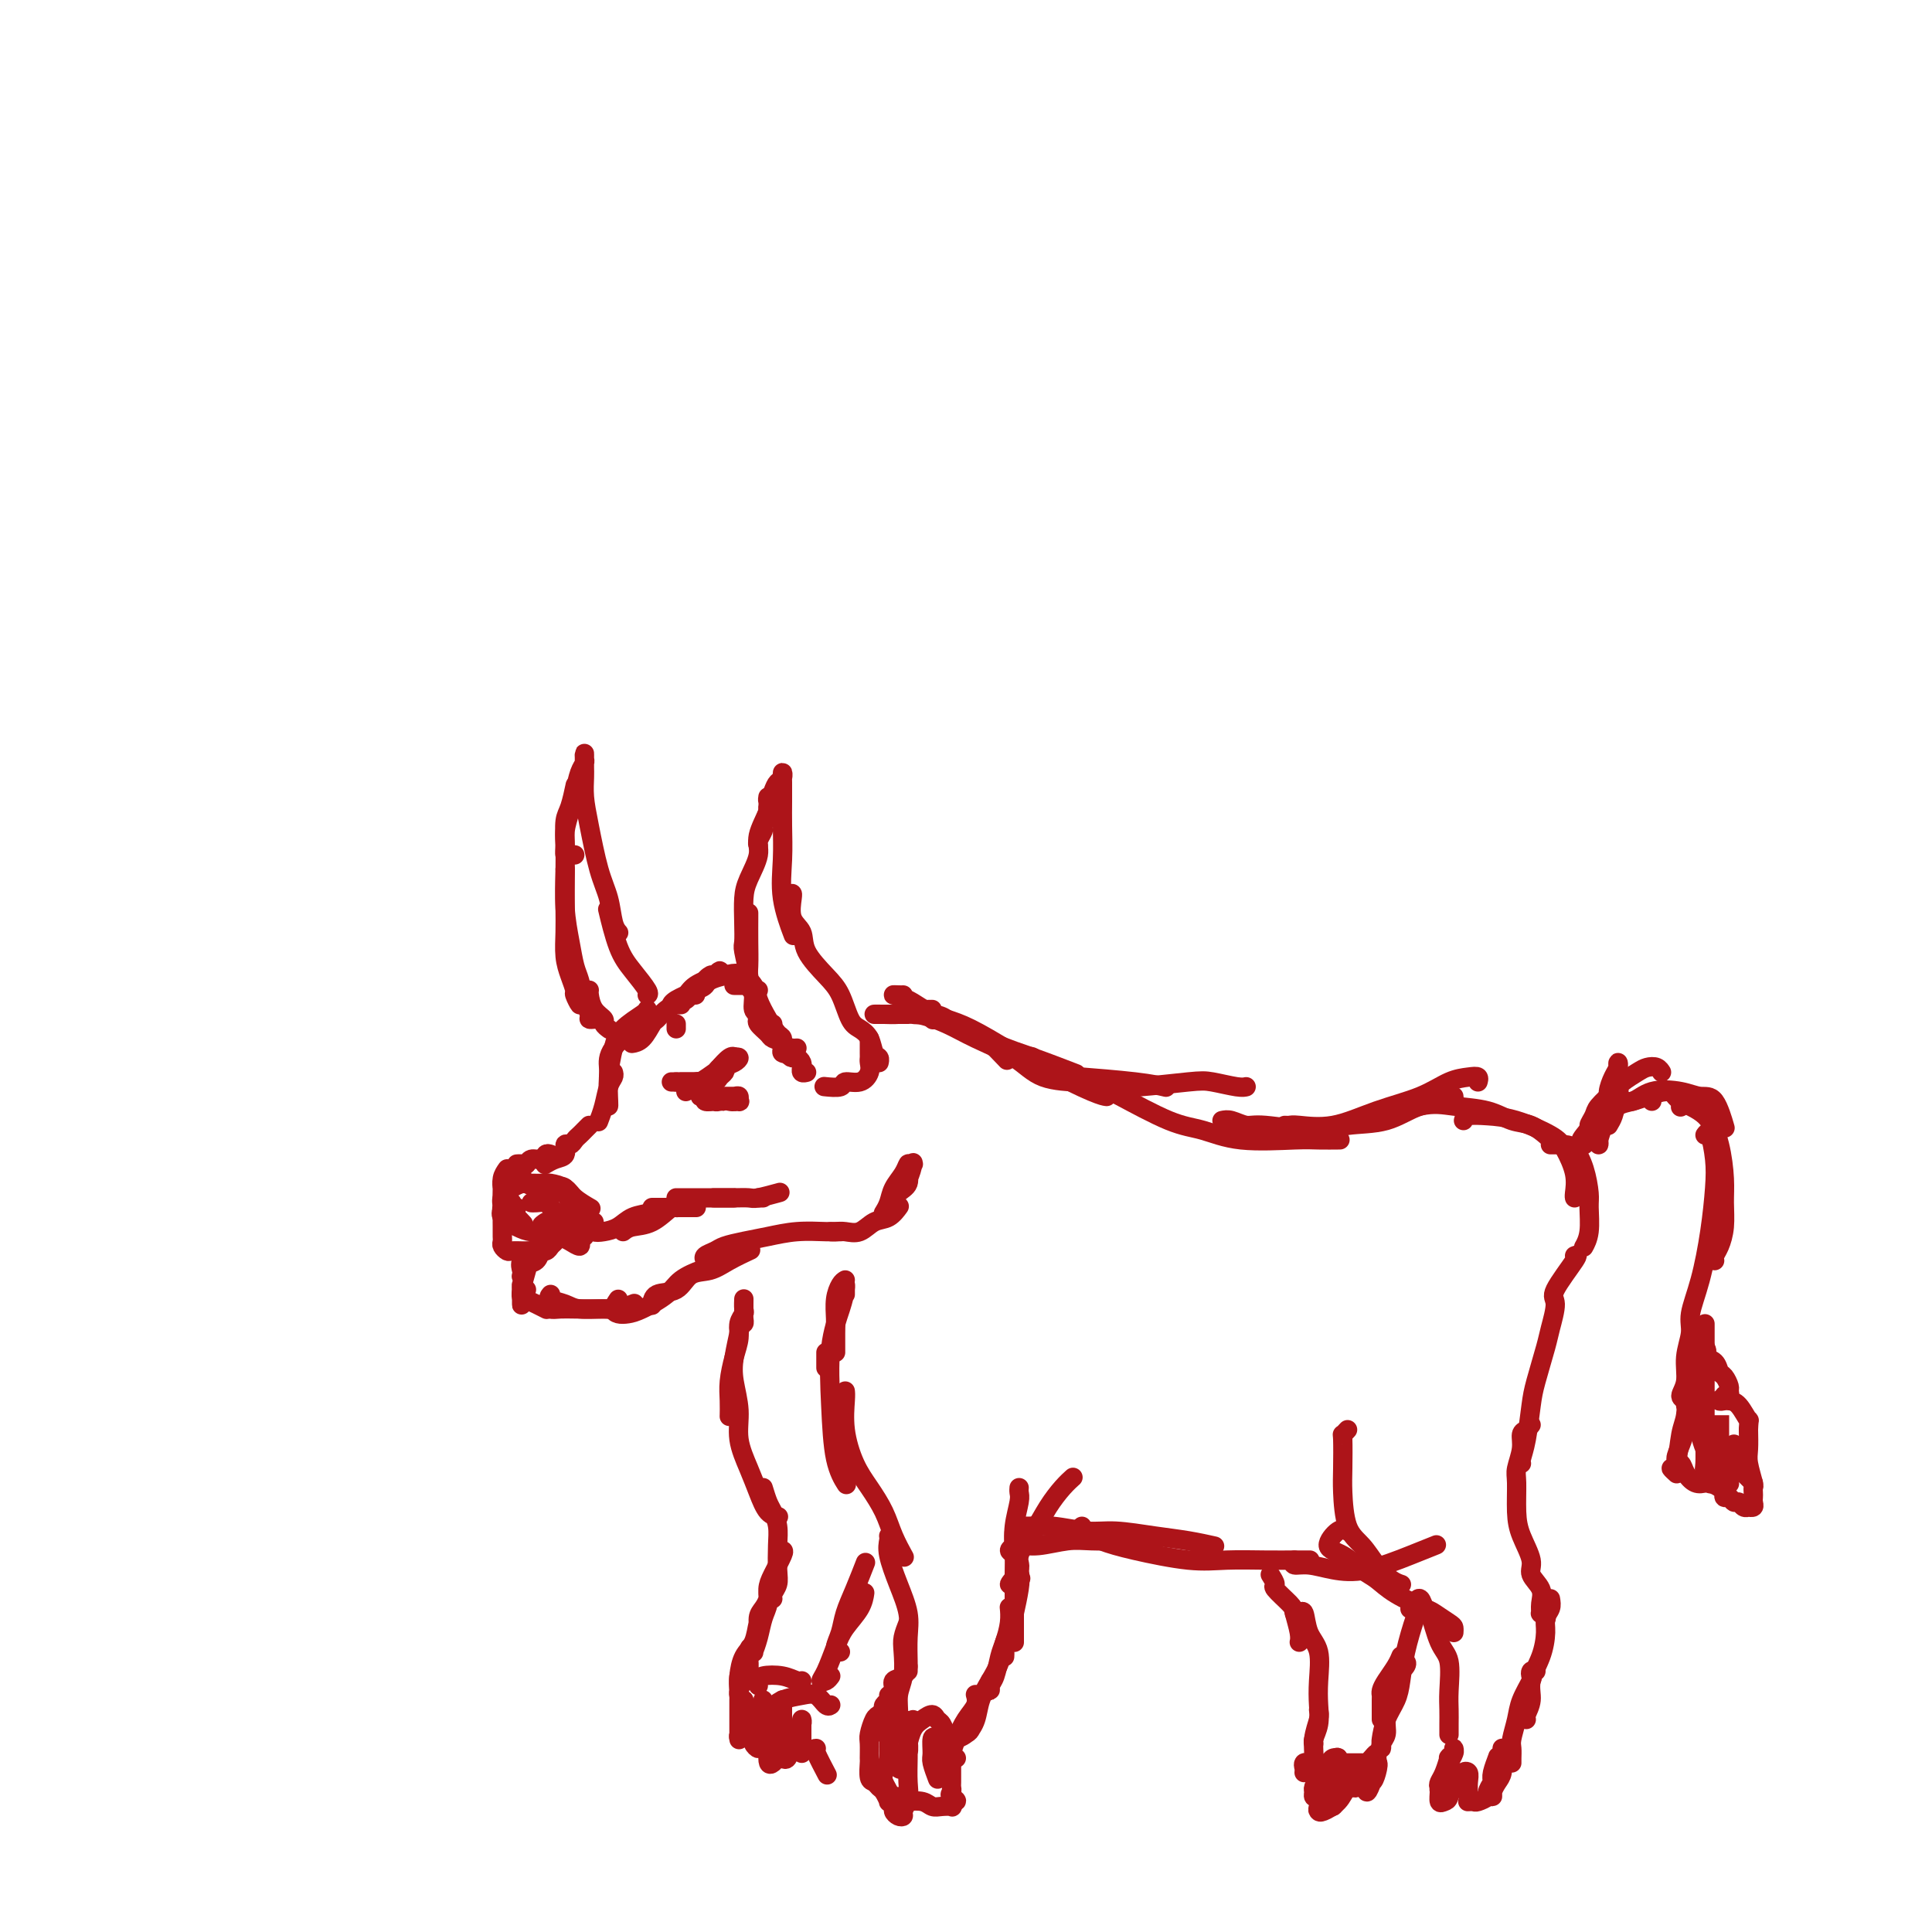 <svg viewBox='0 0 400 400' version='1.1' xmlns='http://www.w3.org/2000/svg' xmlns:xlink='http://www.w3.org/1999/xlink'><g fill='none' stroke='#AD1419' stroke-width='4' stroke-linecap='round' stroke-linejoin='round'><path d='M157,211c0.056,-0.060 0.113,-0.119 0,0c-0.113,0.119 -0.395,0.417 0,1c0.395,0.583 1.468,1.453 2,2c0.532,0.547 0.524,0.773 1,1c0.476,0.227 1.438,0.456 2,1c0.562,0.544 0.725,1.404 1,2c0.275,0.596 0.662,0.929 1,1c0.338,0.071 0.625,-0.121 1,0c0.375,0.121 0.836,0.554 1,1c0.164,0.446 0.030,0.904 0,1c-0.030,0.096 0.043,-0.170 0,0c-0.043,0.170 -0.204,0.777 0,1c0.204,0.223 0.773,0.064 1,0c0.227,-0.064 0.114,-0.032 0,0'/><path d='M165,217c-0.301,0.029 -0.603,0.059 -1,0c-0.397,-0.059 -0.890,-0.205 -1,0c-0.110,0.205 0.165,0.761 0,1c-0.165,0.239 -0.768,0.161 -1,0c-0.232,-0.161 -0.094,-0.406 0,-1c0.094,-0.594 0.143,-1.538 0,-2c-0.143,-0.462 -0.476,-0.443 -1,-1c-0.524,-0.557 -1.237,-1.691 -2,-3c-0.763,-1.309 -1.576,-2.794 -2,-4c-0.424,-1.206 -0.460,-2.132 -1,-3c-0.540,-0.868 -1.583,-1.676 -2,-2c-0.417,-0.324 -0.209,-0.162 0,0'/><path d='M160,212c-1.300,-0.318 -2.601,-0.636 -3,-1c-0.399,-0.364 0.103,-0.774 0,-1c-0.103,-0.226 -0.812,-0.267 -1,-1c-0.188,-0.733 0.146,-2.158 0,-3c-0.146,-0.842 -0.771,-1.101 -1,-2c-0.229,-0.899 -0.061,-2.437 0,-4c0.061,-1.563 0.016,-3.151 0,-5c-0.016,-1.849 -0.004,-3.959 0,-5c0.004,-1.041 0.001,-1.012 0,-1c-0.001,0.012 -0.001,0.006 0,0'/><path d='M157,205c-0.301,0.091 -0.603,0.181 -1,0c-0.397,-0.181 -0.891,-0.634 -1,-1c-0.109,-0.366 0.167,-0.646 0,-2c-0.167,-1.354 -0.775,-3.781 -1,-5c-0.225,-1.219 -0.066,-1.229 0,-2c0.066,-0.771 0.040,-2.304 0,-4c-0.040,-1.696 -0.094,-3.554 0,-5c0.094,-1.446 0.337,-2.481 1,-4c0.663,-1.519 1.747,-3.521 2,-5c0.253,-1.479 -0.324,-2.435 0,-4c0.324,-1.565 1.551,-3.739 2,-5c0.449,-1.261 0.121,-1.609 0,-2c-0.121,-0.391 -0.035,-0.826 0,-1c0.035,-0.174 0.017,-0.087 0,0'/><path d='M157,175c-0.122,-0.203 -0.244,-0.406 0,-1c0.244,-0.594 0.853,-1.580 1,-2c0.147,-0.420 -0.168,-0.273 0,-1c0.168,-0.727 0.819,-2.326 1,-3c0.181,-0.674 -0.109,-0.421 0,-1c0.109,-0.579 0.618,-1.990 1,-3c0.382,-1.010 0.638,-1.617 1,-2c0.362,-0.383 0.829,-0.540 1,-1c0.171,-0.460 0.046,-1.224 0,-1c-0.046,0.224 -0.012,1.435 0,2c0.012,0.565 0.001,0.482 0,1c-0.001,0.518 0.007,1.635 0,3c-0.007,1.365 -0.030,2.976 0,5c0.030,2.024 0.111,4.460 0,7c-0.111,2.540 -0.415,5.184 0,8c0.415,2.816 1.547,5.805 2,7c0.453,1.195 0.226,0.598 0,0'/><path d='M164,185c0.060,0.037 0.120,0.075 0,1c-0.120,0.925 -0.418,2.738 0,4c0.418,1.262 1.554,1.973 2,3c0.446,1.027 0.202,2.369 1,4c0.798,1.631 2.637,3.552 4,5c1.363,1.448 2.249,2.423 3,4c0.751,1.577 1.368,3.756 2,5c0.632,1.244 1.280,1.552 2,2c0.720,0.448 1.513,1.034 2,2c0.487,0.966 0.666,2.310 1,3c0.334,0.690 0.821,0.724 1,1c0.179,0.276 0.051,0.793 0,1c-0.051,0.207 -0.026,0.103 0,0'/><path d='M180,215c0.001,0.222 0.001,0.443 0,1c-0.001,0.557 -0.005,1.449 0,2c0.005,0.551 0.018,0.759 0,1c-0.018,0.241 -0.069,0.513 0,1c0.069,0.487 0.256,1.188 0,2c-0.256,0.812 -0.955,1.734 -2,2c-1.045,0.266 -2.435,-0.125 -3,0c-0.565,0.125 -0.306,0.764 -1,1c-0.694,0.236 -2.341,0.067 -3,0c-0.659,-0.067 -0.329,-0.034 0,0'/><path d='M126,213c0.127,0.093 0.255,0.186 0,0c-0.255,-0.186 -0.891,-0.652 -1,-1c-0.109,-0.348 0.311,-0.577 0,-1c-0.311,-0.423 -1.351,-1.041 -2,-2c-0.649,-0.959 -0.905,-2.258 -1,-3c-0.095,-0.742 -0.027,-0.926 0,-1c0.027,-0.074 0.014,-0.037 0,0'/><path d='M124,211c-0.303,-0.013 -0.606,-0.027 -1,0c-0.394,0.027 -0.879,0.094 -1,0c-0.121,-0.094 0.123,-0.350 0,-1c-0.123,-0.650 -0.611,-1.692 -1,-3c-0.389,-1.308 -0.679,-2.880 -1,-4c-0.321,-1.120 -0.675,-1.789 -1,-3c-0.325,-1.211 -0.623,-2.965 -1,-5c-0.377,-2.035 -0.833,-4.349 -1,-7c-0.167,-2.651 -0.045,-5.637 0,-7c0.045,-1.363 0.013,-1.104 0,-1c-0.013,0.104 -0.006,0.052 0,0'/><path d='M121,207c-0.455,-0.171 -0.909,-0.341 -1,0c-0.091,0.341 0.182,1.195 0,1c-0.182,-0.195 -0.819,-1.437 -1,-2c-0.181,-0.563 0.095,-0.447 0,-1c-0.095,-0.553 -0.561,-1.774 -1,-3c-0.439,-1.226 -0.849,-2.458 -1,-4c-0.151,-1.542 -0.041,-3.393 0,-5c0.041,-1.607 0.014,-2.970 0,-5c-0.014,-2.030 -0.014,-4.727 0,-7c0.014,-2.273 0.042,-4.123 0,-6c-0.042,-1.877 -0.156,-3.781 0,-5c0.156,-1.219 0.580,-1.751 1,-3c0.420,-1.249 0.834,-3.214 1,-4c0.166,-0.786 0.083,-0.393 0,0'/><path d='M119,177c-0.308,-0.043 -0.615,-0.086 -1,0c-0.385,0.086 -0.846,0.303 -1,0c-0.154,-0.303 0.000,-1.124 0,-2c-0.000,-0.876 -0.154,-1.807 0,-3c0.154,-1.193 0.616,-2.648 1,-4c0.384,-1.352 0.691,-2.601 1,-4c0.309,-1.399 0.619,-2.946 1,-4c0.381,-1.054 0.834,-1.613 1,-2c0.166,-0.387 0.044,-0.602 0,-1c-0.044,-0.398 -0.012,-0.980 0,-1c0.012,-0.020 0.003,0.521 0,1c-0.003,0.479 -0.002,0.896 0,1c0.002,0.104 0.003,-0.105 0,0c-0.003,0.105 -0.009,0.523 0,1c0.009,0.477 0.034,1.014 0,2c-0.034,0.986 -0.125,2.421 0,4c0.125,1.579 0.468,3.302 1,6c0.532,2.698 1.253,6.369 2,9c0.747,2.631 1.520,4.221 2,6c0.480,1.779 0.668,3.748 1,5c0.332,1.252 0.809,1.786 1,2c0.191,0.214 0.095,0.107 0,0'/><path d='M126,189c-0.160,-0.671 -0.320,-1.343 0,0c0.320,1.343 1.119,4.700 2,7c0.881,2.300 1.844,3.544 3,5c1.156,1.456 2.503,3.123 3,4c0.497,0.877 0.142,0.965 0,1c-0.142,0.035 -0.071,0.018 0,0'/><path d='M140,212c0.000,0.417 0.000,0.833 0,1c0.000,0.167 0.000,0.083 0,0'/><path d='M141,208c-0.468,0.015 -0.937,0.029 -1,0c-0.063,-0.029 0.279,-0.103 0,0c-0.279,0.103 -1.178,0.381 -2,1c-0.822,0.619 -1.565,1.577 -2,2c-0.435,0.423 -0.560,0.309 -1,1c-0.440,0.691 -1.195,2.186 -2,3c-0.805,0.814 -1.658,0.947 -2,1c-0.342,0.053 -0.171,0.027 0,0'/><path d='M132,211c0.536,-0.038 1.072,-0.077 0,1c-1.072,1.077 -3.751,3.268 -5,5c-1.249,1.732 -1.067,3.005 -1,4c0.067,0.995 0.019,1.713 0,2c-0.019,0.287 -0.010,0.144 0,0'/><path d='M134,209c-0.022,0.166 -0.044,0.332 -1,1c-0.956,0.668 -2.844,1.839 -4,3c-1.156,1.161 -1.578,2.311 -2,4c-0.422,1.689 -0.845,3.917 -1,6c-0.155,2.083 -0.042,4.022 0,5c0.042,0.978 0.012,0.994 0,1c-0.012,0.006 -0.006,0.003 0,0'/><path d='M127,222c0.091,0.293 0.182,0.587 0,1c-0.182,0.413 -0.636,0.946 -1,2c-0.364,1.054 -0.636,2.630 -1,4c-0.364,1.370 -0.818,2.534 -1,3c-0.182,0.466 -0.091,0.233 0,0'/><path d='M122,233c-0.334,0.331 -0.668,0.661 -1,1c-0.332,0.339 -0.662,0.686 -1,1c-0.338,0.314 -0.685,0.595 -1,1c-0.315,0.405 -0.600,0.935 -1,1c-0.400,0.065 -0.916,-0.337 -1,0c-0.084,0.337 0.265,1.411 0,2c-0.265,0.589 -1.143,0.694 -2,1c-0.857,0.306 -1.692,0.813 -2,1c-0.308,0.187 -0.088,0.053 0,0c0.088,-0.053 0.044,-0.027 0,0'/><path d='M114,239c-0.364,-0.121 -0.727,-0.243 -1,0c-0.273,0.243 -0.455,0.850 -1,1c-0.545,0.150 -1.452,-0.156 -2,0c-0.548,0.156 -0.735,0.774 -1,1c-0.265,0.226 -0.607,0.061 -1,0c-0.393,-0.061 -0.837,-0.016 -1,0c-0.163,0.016 -0.047,0.005 0,0c0.047,-0.005 0.023,-0.002 0,0'/><path d='M109,241c-0.427,0.333 -0.855,0.667 -1,1c-0.145,0.333 -0.008,0.666 0,1c0.008,0.334 -0.113,0.667 0,1c0.113,0.333 0.461,0.664 1,1c0.539,0.336 1.268,0.678 2,1c0.732,0.322 1.466,0.625 2,1c0.534,0.375 0.867,0.821 1,1c0.133,0.179 0.067,0.089 0,0'/><path d='M111,245c-0.723,-0.000 -1.447,-0.001 -2,0c-0.553,0.001 -0.937,0.002 -1,0c-0.063,-0.002 0.194,-0.009 1,0c0.806,0.009 2.160,0.034 3,0c0.840,-0.034 1.164,-0.128 2,0c0.836,0.128 2.183,0.478 3,1c0.817,0.522 1.105,1.218 2,2c0.895,0.782 2.399,1.652 3,2c0.601,0.348 0.301,0.174 0,0'/><path d='M113,246c-0.170,-0.022 -0.340,-0.044 0,0c0.340,0.044 1.191,0.155 2,0c0.809,-0.155 1.576,-0.578 2,0c0.424,0.578 0.506,2.155 1,3c0.494,0.845 1.400,0.959 2,2c0.600,1.041 0.892,3.011 1,4c0.108,0.989 0.031,0.997 0,1c-0.031,0.003 -0.015,0.002 0,0'/><path d='M105,242c-0.422,0.595 -0.844,1.190 -1,2c-0.156,0.810 -0.045,1.836 0,2c0.045,0.164 0.023,-0.533 0,0c-0.023,0.533 -0.047,2.298 0,3c0.047,0.702 0.167,0.343 1,1c0.833,0.657 2.381,2.331 3,3c0.619,0.669 0.310,0.335 0,0'/><path d='M108,245c-0.614,0.244 -1.227,0.489 -2,1c-0.773,0.511 -1.704,1.290 -2,2c-0.296,0.710 0.045,1.352 0,2c-0.045,0.648 -0.475,1.301 0,2c0.475,0.699 1.856,1.444 3,2c1.144,0.556 2.051,0.924 3,1c0.949,0.076 1.939,-0.141 3,0c1.061,0.141 2.193,0.640 3,1c0.807,0.360 1.288,0.581 2,1c0.712,0.419 1.653,1.036 2,1c0.347,-0.036 0.099,-0.725 0,-1c-0.099,-0.275 -0.050,-0.138 0,0'/><path d='M113,253c-0.490,0.314 -0.981,0.628 -1,1c-0.019,0.372 0.433,0.801 1,1c0.567,0.199 1.248,0.169 2,0c0.752,-0.169 1.574,-0.476 2,-1c0.426,-0.524 0.454,-1.264 1,-2c0.546,-0.736 1.608,-1.467 2,-2c0.392,-0.533 0.112,-0.866 0,-1c-0.112,-0.134 -0.056,-0.067 0,0'/><path d='M112,258c-0.370,0.469 -0.740,0.938 -1,1c-0.260,0.062 -0.410,-0.283 -1,0c-0.590,0.283 -1.620,1.193 -2,2c-0.380,0.807 -0.109,1.510 0,2c0.109,0.490 0.057,0.765 0,1c-0.057,0.235 -0.119,0.429 0,0c0.119,-0.429 0.417,-1.482 1,-2c0.583,-0.518 1.449,-0.503 2,-1c0.551,-0.497 0.785,-1.507 1,-2c0.215,-0.493 0.412,-0.469 0,0c-0.412,0.469 -1.431,1.383 -2,2c-0.569,0.617 -0.688,0.937 -1,2c-0.312,1.063 -0.816,2.870 -1,4c-0.184,1.130 -0.049,1.585 0,2c0.049,0.415 0.013,0.792 0,1c-0.013,0.208 -0.004,0.248 0,0c0.004,-0.248 0.001,-0.785 0,-1c-0.001,-0.215 -0.001,-0.107 0,0'/><path d='M109,267c-0.428,-0.512 -0.855,-1.024 -1,-1c-0.145,0.024 -0.007,0.585 0,1c0.007,0.415 -0.117,0.686 0,1c0.117,0.314 0.475,0.672 1,1c0.525,0.328 1.218,0.627 2,1c0.782,0.373 1.652,0.821 2,1c0.348,0.179 0.174,0.090 0,0'/><path d='M114,269c0.043,0.309 0.087,0.619 0,1c-0.087,0.381 -0.304,0.834 0,1c0.304,0.166 1.129,0.044 2,0c0.871,-0.044 1.789,-0.012 3,0c1.211,0.012 2.716,0.003 4,0c1.284,-0.003 2.346,-0.001 3,0c0.654,0.001 0.901,0.000 1,0c0.099,-0.000 0.049,-0.000 0,0'/><path d='M114,268c-0.285,0.340 -0.569,0.681 0,1c0.569,0.319 1.992,0.618 3,1c1.008,0.382 1.602,0.848 3,1c1.398,0.152 3.602,-0.011 5,0c1.398,0.011 1.992,0.195 3,0c1.008,-0.195 2.431,-0.770 3,-1c0.569,-0.230 0.285,-0.115 0,0'/><path d='M128,269c-0.490,0.735 -0.980,1.470 -1,2c-0.020,0.530 0.429,0.854 1,1c0.571,0.146 1.263,0.112 2,0c0.737,-0.112 1.518,-0.303 3,-1c1.482,-0.697 3.665,-1.899 5,-3c1.335,-1.101 1.822,-2.099 3,-3c1.178,-0.901 3.048,-1.704 4,-2c0.952,-0.296 0.986,-0.085 1,0c0.014,0.085 0.007,0.042 0,0'/><path d='M135,270c-0.009,0.219 -0.019,0.438 0,0c0.019,-0.438 0.065,-1.535 1,-2c0.935,-0.465 2.759,-0.300 4,-1c1.241,-0.700 1.899,-2.265 3,-3c1.101,-0.735 2.646,-0.640 4,-1c1.354,-0.360 2.518,-1.174 4,-2c1.482,-0.826 3.280,-1.665 4,-2c0.720,-0.335 0.360,-0.168 0,0'/><path d='M146,261c-0.190,-0.333 -0.380,-0.666 0,-1c0.380,-0.334 1.331,-0.668 2,-1c0.669,-0.332 1.057,-0.663 2,-1c0.943,-0.337 2.442,-0.679 4,-1c1.558,-0.321 3.174,-0.622 5,-1c1.826,-0.378 3.860,-0.833 6,-1c2.140,-0.167 4.384,-0.045 6,0c1.616,0.045 2.605,0.013 3,0c0.395,-0.013 0.198,-0.006 0,0'/><path d='M172,255c0.268,0.015 0.536,0.030 1,0c0.464,-0.030 1.123,-0.107 2,0c0.877,0.107 1.973,0.396 3,0c1.027,-0.396 1.987,-1.477 3,-2c1.013,-0.523 2.080,-0.487 3,-1c0.920,-0.513 1.691,-1.575 2,-2c0.309,-0.425 0.154,-0.212 0,0'/><path d='M184,250c0.372,-0.235 0.745,-0.469 1,-1c0.255,-0.531 0.394,-1.357 1,-2c0.606,-0.643 1.680,-1.103 2,-2c0.320,-0.897 -0.113,-2.230 0,-3c0.113,-0.770 0.771,-0.976 1,-1c0.229,-0.024 0.030,0.134 0,0c-0.030,-0.134 0.111,-0.559 0,0c-0.111,0.559 -0.474,2.101 -1,3c-0.526,0.899 -1.215,1.154 -2,2c-0.785,0.846 -1.668,2.283 -2,3c-0.332,0.717 -0.114,0.713 0,1c0.114,0.287 0.125,0.866 0,1c-0.125,0.134 -0.387,-0.176 0,-1c0.387,-0.824 1.422,-2.163 2,-3c0.578,-0.837 0.698,-1.172 1,-2c0.302,-0.828 0.786,-2.150 1,-3c0.214,-0.850 0.159,-1.229 0,-1c-0.159,0.229 -0.421,1.067 -1,2c-0.579,0.933 -1.475,1.961 -2,3c-0.525,1.039 -0.680,2.087 -1,3c-0.320,0.913 -0.806,1.689 -1,2c-0.194,0.311 -0.097,0.155 0,0'/><path d='M146,227c0.305,0.031 0.610,0.062 1,0c0.390,-0.062 0.866,-0.217 1,0c0.134,0.217 -0.075,0.804 0,1c0.075,0.196 0.433,-0.001 0,0c-0.433,0.001 -1.658,0.200 -2,0c-0.342,-0.200 0.198,-0.800 0,-1c-0.198,-0.200 -1.134,-0.001 -1,0c0.134,0.001 1.339,-0.196 2,0c0.661,0.196 0.777,0.786 1,1c0.223,0.214 0.554,0.054 1,0c0.446,-0.054 1.007,-0.000 1,0c-0.007,0.000 -0.582,-0.052 -1,0c-0.418,0.052 -0.680,0.210 -1,0c-0.320,-0.210 -0.699,-0.788 -1,-1c-0.301,-0.212 -0.524,-0.057 -1,0c-0.476,0.057 -1.205,0.015 -1,0c0.205,-0.015 1.344,-0.004 2,0c0.656,0.004 0.828,0.002 1,0'/><path d='M148,227c0.658,-0.004 1.302,-0.016 2,0c0.698,0.016 1.449,0.058 2,0c0.551,-0.058 0.901,-0.215 1,0c0.099,0.215 -0.053,0.804 0,1c0.053,0.196 0.312,-0.000 0,0c-0.312,0.000 -1.197,0.196 -2,0c-0.803,-0.196 -1.526,-0.785 -2,-1c-0.474,-0.215 -0.698,-0.058 -1,0c-0.302,0.058 -0.680,0.015 -1,0c-0.320,-0.015 -0.581,-0.004 -1,0c-0.419,0.004 -0.997,0.001 -1,0c-0.003,-0.001 0.567,-0.000 1,0c0.433,0.000 0.727,0.000 1,0c0.273,-0.000 0.525,-0.000 1,0c0.475,0.000 1.173,0.000 2,0c0.827,-0.000 1.783,-0.000 2,0c0.217,0.000 -0.307,0.000 -1,0c-0.693,-0.000 -1.557,-0.000 -2,0c-0.443,0.000 -0.465,0.000 -1,0c-0.535,-0.000 -1.581,-0.000 -2,0c-0.419,0.000 -0.209,0.000 0,0'/><path d='M140,224c-0.035,0.000 -0.069,0.001 0,0c0.069,-0.001 0.242,-0.003 1,0c0.758,0.003 2.102,0.012 3,0c0.898,-0.012 1.352,-0.045 2,0c0.648,0.045 1.491,0.168 2,0c0.509,-0.168 0.684,-0.627 1,-1c0.316,-0.373 0.773,-0.660 1,-1c0.227,-0.340 0.225,-0.733 0,-1c-0.225,-0.267 -0.674,-0.408 -1,0c-0.326,0.408 -0.530,1.364 -1,2c-0.470,0.636 -1.206,0.953 -2,1c-0.794,0.047 -1.647,-0.175 -2,0c-0.353,0.175 -0.207,0.748 0,1c0.207,0.252 0.475,0.183 1,0c0.525,-0.183 1.308,-0.481 2,-1c0.692,-0.519 1.294,-1.260 2,-2c0.706,-0.740 1.518,-1.478 2,-2c0.482,-0.522 0.635,-0.827 1,-1c0.365,-0.173 0.942,-0.214 1,0c0.058,0.214 -0.404,0.683 -1,1c-0.596,0.317 -1.327,0.482 -2,1c-0.673,0.518 -1.288,1.390 -2,2c-0.712,0.610 -1.521,0.957 -2,1c-0.479,0.043 -0.629,-0.219 -1,0c-0.371,0.219 -0.963,0.920 -1,1c-0.037,0.080 0.482,-0.460 1,-1'/><path d='M145,224c-0.569,0.501 1.009,-0.246 2,-1c0.991,-0.754 1.397,-1.516 2,-2c0.603,-0.484 1.404,-0.692 2,-1c0.596,-0.308 0.987,-0.717 1,-1c0.013,-0.283 -0.353,-0.441 -1,0c-0.647,0.441 -1.574,1.481 -2,2c-0.426,0.519 -0.349,0.518 -1,1c-0.651,0.482 -2.030,1.449 -3,2c-0.970,0.551 -1.530,0.687 -2,1c-0.470,0.313 -0.848,0.804 -1,1c-0.152,0.196 -0.076,0.098 0,0'/><path d='M144,224c0.307,0.000 0.615,0.000 0,0c-0.615,0.000 -2.151,0.000 -3,0c-0.849,0.000 -1.011,0.000 -1,0c0.011,-0.000 0.195,0.000 0,0c-0.195,0.000 -0.770,-0.000 -1,0c-0.230,0.000 -0.115,0.000 0,0'/><path d='M107,250c-0.455,0.105 -0.910,0.209 -1,0c-0.090,-0.209 0.186,-0.732 0,-1c-0.186,-0.268 -0.835,-0.280 -1,0c-0.165,0.280 0.152,0.852 0,1c-0.152,0.148 -0.773,-0.129 -1,0c-0.227,0.129 -0.061,0.665 0,1c0.061,0.335 0.017,0.471 0,1c-0.017,0.529 -0.005,1.451 0,2c0.005,0.549 0.005,0.725 0,1c-0.005,0.275 -0.013,0.648 0,1c0.013,0.352 0.049,0.683 0,1c-0.049,0.317 -0.183,0.621 0,1c0.183,0.379 0.682,0.833 1,1c0.318,0.167 0.456,0.045 1,0c0.544,-0.045 1.494,-0.015 2,0c0.506,0.015 0.570,0.015 1,0c0.430,-0.015 1.228,-0.047 2,0c0.772,0.047 1.517,0.171 2,0c0.483,-0.171 0.704,-0.638 1,-1c0.296,-0.362 0.668,-0.619 1,-1c0.332,-0.381 0.625,-0.886 1,-1c0.375,-0.114 0.832,0.162 1,0c0.168,-0.162 0.048,-0.760 0,-1c-0.048,-0.240 -0.024,-0.120 0,0'/><path d='M117,255c1.463,-0.814 -0.381,-0.849 -1,-1c-0.619,-0.151 -0.015,-0.419 0,-1c0.015,-0.581 -0.560,-1.476 -1,-2c-0.440,-0.524 -0.745,-0.676 -1,-1c-0.255,-0.324 -0.460,-0.819 -1,-1c-0.540,-0.181 -1.415,-0.049 -2,0c-0.585,0.049 -0.882,0.014 -1,0c-0.118,-0.014 -0.059,-0.007 0,0'/><path d='M123,253c0.041,0.314 0.082,0.627 0,1c-0.082,0.373 -0.286,0.805 0,1c0.286,0.195 1.063,0.154 2,0c0.937,-0.154 2.034,-0.419 3,-1c0.966,-0.581 1.800,-1.476 3,-2c1.200,-0.524 2.765,-0.677 4,-1c1.235,-0.323 2.140,-0.818 3,-1c0.860,-0.182 1.674,-0.052 2,0c0.326,0.052 0.163,0.026 0,0'/><path d='M129,255c0.498,-0.392 0.995,-0.785 2,-1c1.005,-0.215 2.517,-0.254 4,-1c1.483,-0.746 2.938,-2.201 4,-3c1.062,-0.799 1.732,-0.943 2,-1c0.268,-0.057 0.134,-0.029 0,0'/><path d='M138,250c-0.721,0.000 -1.441,0.000 -2,0c-0.559,0.000 -0.955,-0.000 -1,0c-0.045,0.000 0.261,0.000 1,0c0.739,-0.000 1.909,-0.000 3,0c1.091,0.000 2.101,0.000 3,0c0.899,0.000 1.685,0.000 2,0c0.315,0.000 0.157,0.000 0,0'/><path d='M141,248c-0.605,0.000 -1.209,0.000 -1,0c0.209,0.000 1.233,0.000 2,0c0.767,-0.000 1.277,0.000 2,0c0.723,0.000 1.658,0.000 3,0c1.342,0.000 3.092,0.000 4,0c0.908,-0.000 0.974,0.000 1,0c0.026,0.000 0.013,0.000 0,0'/><path d='M149,248c-0.372,-0.000 -0.744,-0.000 -1,0c-0.256,0.000 -0.394,0.001 0,0c0.394,-0.001 1.322,-0.004 2,0c0.678,0.004 1.107,0.015 2,0c0.893,-0.015 2.250,-0.056 3,0c0.750,0.056 0.894,0.207 2,0c1.106,-0.207 3.173,-0.774 4,-1c0.827,-0.226 0.413,-0.113 0,0'/><path d='M157,248c0.417,0.000 0.833,0.000 1,0c0.167,0.000 0.083,0.000 0,0'/><path d='M144,206c-0.283,-0.136 -0.566,-0.273 -1,0c-0.434,0.273 -1.017,0.955 -1,1c0.017,0.045 0.636,-0.548 1,-1c0.364,-0.452 0.474,-0.764 1,-1c0.526,-0.236 1.469,-0.397 2,-1c0.531,-0.603 0.649,-1.647 1,-2c0.351,-0.353 0.936,-0.013 1,0c0.064,0.013 -0.392,-0.301 -1,0c-0.608,0.301 -1.367,1.217 -2,2c-0.633,0.783 -1.140,1.432 -2,2c-0.860,0.568 -2.074,1.053 -2,1c0.074,-0.053 1.435,-0.646 2,-1c0.565,-0.354 0.333,-0.471 1,-1c0.667,-0.529 2.232,-1.471 3,-2c0.768,-0.529 0.740,-0.646 1,-1c0.260,-0.354 0.809,-0.943 1,-1c0.191,-0.057 0.023,0.420 -1,1c-1.023,0.580 -2.901,1.263 -4,2c-1.099,0.737 -1.420,1.526 -2,2c-0.580,0.474 -1.418,0.632 -2,1c-0.582,0.368 -0.907,0.947 -1,1c-0.093,0.053 0.047,-0.419 1,-1c0.953,-0.581 2.718,-1.272 4,-2c1.282,-0.728 2.081,-1.494 3,-2c0.919,-0.506 1.960,-0.753 3,-1'/><path d='M150,202c2.600,-0.933 3.600,-0.267 4,0c0.400,0.267 0.200,0.133 0,0'/><path d='M153,204c0.173,0.000 0.345,0.000 0,0c-0.345,0.000 -1.208,0.000 -1,0c0.208,0.000 1.488,0.000 2,0c0.512,0.000 0.256,0.000 0,0'/><path d='M203,215c-0.022,-0.444 -0.044,-0.889 1,0c1.044,0.889 3.156,3.111 4,4c0.844,0.889 0.422,0.444 0,0'/><path d='M193,211c0.126,0.107 0.253,0.215 0,0c-0.253,-0.215 -0.885,-0.752 -1,-1c-0.115,-0.248 0.288,-0.206 1,0c0.712,0.206 1.732,0.577 3,1c1.268,0.423 2.783,0.897 5,2c2.217,1.103 5.135,2.835 7,4c1.865,1.165 2.676,1.761 3,2c0.324,0.239 0.162,0.119 0,0'/><path d='M193,209c-1.574,0.032 -3.148,0.063 -4,0c-0.852,-0.063 -0.982,-0.221 -1,0c-0.018,0.221 0.076,0.822 1,1c0.924,0.178 2.678,-0.068 4,0c1.322,0.068 2.210,0.449 3,1c0.790,0.551 1.480,1.271 3,2c1.520,0.729 3.871,1.465 5,2c1.129,0.535 1.037,0.867 1,1c-0.037,0.133 -0.018,0.066 0,0'/><path d='M188,210c-1.309,-0.001 -2.617,-0.002 -4,0c-1.383,0.002 -2.839,0.006 -3,0c-0.161,-0.006 0.974,-0.021 2,0c1.026,0.021 1.943,0.080 3,0c1.057,-0.080 2.253,-0.298 4,0c1.747,0.298 4.045,1.113 6,2c1.955,0.887 3.568,1.845 6,3c2.432,1.155 5.685,2.506 8,4c2.315,1.494 3.693,3.133 6,4c2.307,0.867 5.544,0.964 7,1c1.456,0.036 1.130,0.010 1,0c-0.130,-0.010 -0.065,-0.005 0,0'/><path d='M187,206c-0.252,0.008 -0.504,0.017 -1,0c-0.496,-0.017 -1.237,-0.058 -1,0c0.237,0.058 1.451,0.216 3,1c1.549,0.784 3.432,2.193 5,3c1.568,0.807 2.821,1.012 5,2c2.179,0.988 5.285,2.760 8,4c2.715,1.240 5.039,1.949 8,3c2.961,1.051 6.560,2.443 8,3c1.440,0.557 0.720,0.278 0,0'/><path d='M213,219c0.188,-0.226 0.376,-0.453 1,0c0.624,0.453 1.683,1.585 4,3c2.317,1.415 5.893,3.112 8,4c2.107,0.888 2.745,0.968 3,1c0.255,0.032 0.128,0.016 0,0'/><path d='M224,223c-1.065,-0.083 -2.131,-0.167 0,0c2.131,0.167 7.458,0.583 11,1c3.542,0.417 5.298,0.833 6,1c0.702,0.167 0.351,0.083 0,0'/><path d='M231,225c0.242,-0.028 0.484,-0.056 1,0c0.516,0.056 1.305,0.197 4,0c2.695,-0.197 7.297,-0.732 10,-1c2.703,-0.268 3.508,-0.268 5,0c1.492,0.268 3.671,0.803 5,1c1.329,0.197 1.808,0.056 2,0c0.192,-0.056 0.096,-0.028 0,0'/><path d='M228,225c-0.195,-0.087 -0.390,-0.173 0,0c0.390,0.173 1.364,0.607 4,2c2.636,1.393 6.934,3.746 10,5c3.066,1.254 4.899,1.408 7,2c2.101,0.592 4.469,1.623 8,2c3.531,0.377 8.225,0.101 11,0c2.775,-0.101 3.632,-0.027 5,0c1.368,0.027 3.248,0.008 4,0c0.752,-0.008 0.376,-0.004 0,0'/><path d='M253,232c0.557,-0.123 1.114,-0.247 2,0c0.886,0.247 2.101,0.864 3,1c0.899,0.136 1.484,-0.209 4,0c2.516,0.209 6.965,0.971 10,1c3.035,0.029 4.656,-0.675 7,-1c2.344,-0.325 5.413,-0.269 8,-1c2.587,-0.731 4.693,-2.247 7,-3c2.307,-0.753 4.813,-0.741 6,-1c1.187,-0.259 1.053,-0.788 1,-1c-0.053,-0.212 -0.027,-0.106 0,0'/><path d='M266,233c0.352,0.019 0.704,0.039 1,0c0.296,-0.039 0.536,-0.136 2,0c1.464,0.136 4.153,0.506 7,0c2.847,-0.506 5.853,-1.888 9,-3c3.147,-1.112 6.437,-1.955 9,-3c2.563,-1.045 4.399,-2.294 6,-3c1.601,-0.706 2.965,-0.870 4,-1c1.035,-0.130 1.740,-0.227 2,0c0.260,0.227 0.074,0.779 0,1c-0.074,0.221 -0.037,0.110 0,0'/><path d='M284,232c-0.432,0.336 -0.864,0.671 1,0c1.864,-0.671 6.024,-2.350 9,-3c2.976,-0.650 4.766,-0.272 7,0c2.234,0.272 4.911,0.438 7,1c2.089,0.563 3.591,1.522 5,2c1.409,0.478 2.726,0.475 4,1c1.274,0.525 2.507,1.579 3,2c0.493,0.421 0.247,0.211 0,0'/><path d='M303,232c0.100,-0.412 0.200,-0.825 1,-1c0.800,-0.175 2.299,-0.113 4,0c1.701,0.113 3.605,0.275 6,1c2.395,0.725 5.283,2.012 7,3c1.717,0.988 2.264,1.676 3,3c0.736,1.324 1.661,3.283 2,5c0.339,1.717 0.091,3.193 0,4c-0.091,0.807 -0.026,0.945 0,1c0.026,0.055 0.013,0.028 0,0'/><path d='M321,237c0.243,0.008 0.486,0.015 1,0c0.514,-0.015 1.300,-0.053 2,0c0.700,0.053 1.313,0.198 2,1c0.687,0.802 1.448,2.261 2,4c0.552,1.739 0.894,3.759 1,5c0.106,1.241 -0.023,1.704 0,3c0.023,1.296 0.199,3.426 0,5c-0.199,1.574 -0.771,2.593 -1,3c-0.229,0.407 -0.114,0.204 0,0'/><path d='M328,237c-0.460,0.043 -0.919,0.086 -1,0c-0.081,-0.086 0.217,-0.300 1,-1c0.783,-0.700 2.052,-1.887 3,-3c0.948,-1.113 1.574,-2.154 2,-3c0.426,-0.846 0.653,-1.497 1,-2c0.347,-0.503 0.813,-0.858 1,-1c0.187,-0.142 0.093,-0.071 0,0'/><path d='M333,231c-0.310,0.540 -0.620,1.079 -1,2c-0.380,0.921 -0.831,2.222 -1,3c-0.169,0.778 -0.058,1.032 0,1c0.058,-0.032 0.061,-0.350 0,-1c-0.061,-0.650 -0.188,-1.634 0,-2c0.188,-0.366 0.691,-0.115 1,-1c0.309,-0.885 0.422,-2.905 1,-4c0.578,-1.095 1.619,-1.265 2,-2c0.381,-0.735 0.103,-2.037 0,-3c-0.103,-0.963 -0.030,-1.588 0,-2c0.030,-0.412 0.018,-0.612 0,-1c-0.018,-0.388 -0.042,-0.964 0,-1c0.042,-0.036 0.150,0.468 0,1c-0.150,0.532 -0.559,1.092 -1,2c-0.441,0.908 -0.913,2.164 -1,3c-0.087,0.836 0.212,1.253 0,2c-0.212,0.747 -0.936,1.825 -1,2c-0.064,0.175 0.530,-0.554 1,-1c0.470,-0.446 0.816,-0.610 1,-1c0.184,-0.390 0.207,-1.005 0,-1c-0.207,0.005 -0.643,0.630 -1,1c-0.357,0.370 -0.635,0.484 -1,1c-0.365,0.516 -0.819,1.433 -1,2c-0.181,0.567 -0.091,0.783 0,1'/><path d='M331,232c-0.770,1.901 -0.694,1.155 -1,1c-0.306,-0.155 -0.995,0.282 -1,0c-0.005,-0.282 0.674,-1.284 1,-2c0.326,-0.716 0.300,-1.148 1,-2c0.700,-0.852 2.128,-2.124 3,-3c0.872,-0.876 1.190,-1.355 2,-2c0.810,-0.645 2.112,-1.455 3,-2c0.888,-0.545 1.362,-0.827 2,-1c0.638,-0.173 1.441,-0.239 2,0c0.559,0.239 0.874,0.783 1,1c0.126,0.217 0.063,0.109 0,0'/><path d='M333,233c0.383,-0.643 0.766,-1.287 1,-2c0.234,-0.713 0.319,-1.496 1,-2c0.681,-0.504 1.958,-0.730 3,-1c1.042,-0.270 1.848,-0.583 3,-1c1.152,-0.417 2.649,-0.936 4,-1c1.351,-0.064 2.556,0.329 3,1c0.444,0.671 0.127,1.620 0,2c-0.127,0.380 -0.063,0.190 0,0'/><path d='M328,236c-0.580,0.242 -1.159,0.484 0,-1c1.159,-1.484 4.057,-4.695 6,-6c1.943,-1.305 2.933,-0.705 4,-1c1.067,-0.295 2.213,-1.486 4,-2c1.787,-0.514 4.216,-0.352 6,0c1.784,0.352 2.923,0.893 4,1c1.077,0.107 2.093,-0.219 3,1c0.907,1.219 1.706,3.982 2,5c0.294,1.018 0.084,0.291 0,0c-0.084,-0.291 -0.042,-0.145 0,0'/><path d='M342,228c-0.173,-0.322 -0.346,-0.643 0,-1c0.346,-0.357 1.209,-0.748 2,-1c0.791,-0.252 1.508,-0.364 2,0c0.492,0.364 0.759,1.205 2,2c1.241,0.795 3.458,1.545 5,3c1.542,1.455 2.410,3.615 3,6c0.590,2.385 0.900,4.996 1,7c0.100,2.004 -0.012,3.402 0,5c0.012,1.598 0.147,3.395 0,5c-0.147,1.605 -0.575,3.018 -1,4c-0.425,0.982 -0.845,1.534 -1,2c-0.155,0.466 -0.044,0.848 0,1c0.044,0.152 0.022,0.076 0,0'/><path d='M353,235c0.314,-0.439 0.629,-0.878 1,0c0.371,0.878 0.799,3.074 1,5c0.201,1.926 0.174,3.581 0,6c-0.174,2.419 -0.496,5.601 -1,9c-0.504,3.399 -1.192,7.014 -2,10c-0.808,2.986 -1.738,5.343 -2,7c-0.262,1.657 0.144,2.615 0,4c-0.144,1.385 -0.837,3.198 -1,5c-0.163,1.802 0.205,3.593 0,5c-0.205,1.407 -0.983,2.429 -1,3c-0.017,0.571 0.726,0.692 1,1c0.274,0.308 0.078,0.802 0,1c-0.078,0.198 -0.039,0.099 0,0'/><path d='M350,279c0.002,0.331 0.003,0.662 0,1c-0.003,0.338 -0.012,0.684 0,2c0.012,1.316 0.044,3.601 0,5c-0.044,1.399 -0.164,1.912 0,3c0.164,1.088 0.611,2.752 1,4c0.389,1.248 0.721,2.079 1,3c0.279,0.921 0.506,1.932 1,3c0.494,1.068 1.256,2.194 2,3c0.744,0.806 1.469,1.294 2,2c0.531,0.706 0.866,1.630 1,2c0.134,0.370 0.067,0.185 0,0'/><path d='M359,299c-0.006,0.220 -0.013,0.440 0,1c0.013,0.560 0.045,1.459 0,2c-0.045,0.541 -0.166,0.723 0,1c0.166,0.277 0.619,0.649 1,1c0.381,0.351 0.690,0.682 1,1c0.310,0.318 0.622,0.624 1,1c0.378,0.376 0.822,0.822 1,1c0.178,0.178 0.089,0.089 0,0'/><path d='M353,279c0.316,0.328 0.632,0.656 0,2c-0.632,1.344 -2.213,3.704 -3,6c-0.787,2.296 -0.782,4.528 -1,6c-0.218,1.472 -0.661,2.185 -1,4c-0.339,1.815 -0.575,4.734 -1,6c-0.425,1.266 -1.037,0.879 -1,1c0.037,0.121 0.725,0.749 1,1c0.275,0.251 0.138,0.126 0,0'/><path d='M349,296c-0.284,0.947 -0.568,1.893 -1,3c-0.432,1.107 -1.013,2.374 -1,3c0.013,0.626 0.618,0.612 1,1c0.382,0.388 0.540,1.178 1,2c0.460,0.822 1.223,1.674 2,2c0.777,0.326 1.567,0.125 2,0c0.433,-0.125 0.507,-0.173 1,0c0.493,0.173 1.403,0.567 2,1c0.597,0.433 0.881,0.905 1,1c0.119,0.095 0.073,-0.186 0,0c-0.073,0.186 -0.175,0.838 0,1c0.175,0.162 0.625,-0.167 1,0c0.375,0.167 0.674,0.829 1,1c0.326,0.171 0.680,-0.150 1,0c0.320,0.150 0.608,0.769 1,1c0.392,0.231 0.890,0.073 1,0c0.110,-0.073 -0.167,-0.061 0,0c0.167,0.061 0.776,0.170 1,0c0.224,-0.170 0.061,-0.620 0,-1c-0.061,-0.380 -0.020,-0.689 0,-1c0.020,-0.311 0.019,-0.624 0,-1c-0.019,-0.376 -0.058,-0.816 0,-1c0.058,-0.184 0.211,-0.111 0,-1c-0.211,-0.889 -0.788,-2.739 -1,-4c-0.212,-1.261 -0.061,-1.932 0,-3c0.061,-1.068 0.030,-2.534 0,-4'/><path d='M362,296c0.092,-2.762 0.321,-1.667 0,-2c-0.321,-0.333 -1.192,-2.093 -2,-3c-0.808,-0.907 -1.552,-0.961 -2,-1c-0.448,-0.039 -0.600,-0.062 -1,0c-0.400,0.062 -1.050,0.210 -1,0c0.050,-0.210 0.799,-0.776 1,-1c0.201,-0.224 -0.145,-0.106 0,0c0.145,0.106 0.782,0.198 1,0c0.218,-0.198 0.018,-0.687 0,-1c-0.018,-0.313 0.145,-0.451 0,-1c-0.145,-0.549 -0.599,-1.508 -1,-2c-0.401,-0.492 -0.748,-0.517 -1,-1c-0.252,-0.483 -0.407,-1.425 -1,-2c-0.593,-0.575 -1.623,-0.784 -2,-1c-0.377,-0.216 -0.101,-0.439 0,-1c0.101,-0.561 0.027,-1.462 0,-2c-0.027,-0.538 -0.007,-0.715 0,-1c0.007,-0.285 0.002,-0.679 0,-1c-0.002,-0.321 -0.001,-0.568 0,-1c0.001,-0.432 0.000,-1.049 0,-1c-0.000,0.049 -0.000,0.765 0,1c0.000,0.235 0.000,-0.009 0,1c-0.000,1.009 -0.000,3.272 0,5c0.000,1.728 0.000,2.922 0,5c-0.000,2.078 -0.000,5.039 0,8'/><path d='M353,294c-0.005,3.853 -0.016,3.985 0,5c0.016,1.015 0.060,2.913 0,4c-0.060,1.087 -0.222,1.365 0,2c0.222,0.635 0.830,1.628 1,2c0.170,0.372 -0.098,0.123 0,0c0.098,-0.123 0.562,-0.122 1,0c0.438,0.122 0.849,0.363 1,0c0.151,-0.363 0.040,-1.332 0,-2c-0.040,-0.668 -0.011,-1.036 0,-2c0.011,-0.964 0.003,-2.524 0,-4c-0.003,-1.476 -0.001,-2.867 0,-4c0.001,-1.133 0.000,-2.009 0,-2c-0.000,0.009 -0.000,0.903 0,2c0.000,1.097 0.000,2.397 0,4c-0.000,1.603 -0.000,3.508 0,5c0.000,1.492 0.000,2.569 0,3c-0.000,0.431 -0.000,0.215 0,0'/><path d='M171,280c0.000,0.200 0.000,0.400 0,1c0.000,0.600 0.000,1.600 0,2c-0.000,0.400 0.000,0.200 0,0'/><path d='M175,265c-0.309,0.186 -0.619,0.372 -1,1c-0.381,0.628 -0.834,1.699 -1,3c-0.166,1.301 -0.044,2.832 0,4c0.044,1.168 0.012,1.973 0,3c-0.012,1.027 -0.003,2.277 0,3c0.003,0.723 0.001,0.921 0,1c-0.001,0.079 -0.000,0.040 0,0'/><path d='M175,268c-0.001,-0.456 -0.002,-0.911 0,-1c0.002,-0.089 0.007,0.189 0,0c-0.007,-0.189 -0.027,-0.846 0,-1c0.027,-0.154 0.100,0.194 0,1c-0.100,0.806 -0.373,2.069 -1,4c-0.627,1.931 -1.607,4.528 -2,8c-0.393,3.472 -0.198,7.817 0,12c0.198,4.183 0.399,8.203 1,11c0.601,2.797 1.600,4.371 2,5c0.400,0.629 0.200,0.315 0,0'/><path d='M175,288c0.042,0.346 0.084,0.692 0,2c-0.084,1.308 -0.294,3.577 0,6c0.294,2.423 1.091,5.000 2,7c0.909,2.000 1.929,3.423 3,5c1.071,1.577 2.194,3.309 3,5c0.806,1.691 1.294,3.340 2,5c0.706,1.660 1.630,3.331 2,4c0.370,0.669 0.185,0.334 0,0'/><path d='M184,318c0.044,0.224 0.089,0.449 0,1c-0.089,0.551 -0.311,1.429 0,3c0.311,1.571 1.155,3.836 2,6c0.845,2.164 1.690,4.226 2,6c0.310,1.774 0.083,3.259 0,5c-0.083,1.741 -0.022,3.738 0,5c0.022,1.262 0.006,1.789 0,2c-0.006,0.211 -0.003,0.105 0,0'/><path d='M188,336c-0.414,1.055 -0.828,2.110 -1,3c-0.172,0.890 -0.101,1.615 0,3c0.101,1.385 0.234,3.430 0,5c-0.234,1.570 -0.833,2.666 -1,4c-0.167,1.334 0.099,2.907 0,4c-0.099,1.093 -0.563,1.705 -1,2c-0.437,0.295 -0.849,0.272 -1,0c-0.151,-0.272 -0.043,-0.792 0,-1c0.043,-0.208 0.022,-0.104 0,0'/><path d='M188,345c-0.188,0.772 -0.376,1.544 -1,2c-0.624,0.456 -1.684,0.595 -2,1c-0.316,0.405 0.111,1.075 0,2c-0.111,0.925 -0.762,2.104 -1,3c-0.238,0.896 -0.064,1.511 0,2c0.064,0.489 0.018,0.854 0,1c-0.018,0.146 -0.009,0.073 0,0'/><path d='M184,351c0.113,0.333 0.227,0.666 0,1c-0.227,0.334 -0.794,0.669 -1,1c-0.206,0.331 -0.052,0.656 0,1c0.052,0.344 0.000,0.705 0,1c0.000,0.295 0.052,0.522 0,1c-0.052,0.478 -0.206,1.206 0,2c0.206,0.794 0.773,1.656 1,2c0.227,0.344 0.113,0.172 0,0'/><path d='M184,352c0.089,0.337 0.178,0.675 0,1c-0.178,0.325 -0.622,0.638 -1,1c-0.378,0.362 -0.690,0.773 -1,1c-0.310,0.227 -0.619,0.268 -1,1c-0.381,0.732 -0.835,2.154 -1,3c-0.165,0.846 -0.041,1.115 0,2c0.041,0.885 0.000,2.384 0,3c-0.000,0.616 0.041,0.349 0,1c-0.041,0.651 -0.165,2.221 0,3c0.165,0.779 0.617,0.768 1,1c0.383,0.232 0.695,0.706 1,1c0.305,0.294 0.603,0.407 1,1c0.397,0.593 0.894,1.665 1,2c0.106,0.335 -0.178,-0.067 0,0c0.178,0.067 0.817,0.604 1,1c0.183,0.396 -0.092,0.650 0,1c0.092,0.350 0.550,0.795 1,1c0.450,0.205 0.890,0.171 1,0c0.110,-0.171 -0.112,-0.477 0,-1c0.112,-0.523 0.556,-1.261 1,-2'/><path d='M188,373c0.309,-1.120 0.083,-2.420 0,-4c-0.083,-1.580 -0.022,-3.441 0,-5c0.022,-1.559 0.006,-2.817 0,-4c-0.006,-1.183 -0.002,-2.292 0,-3c0.002,-0.708 0.002,-1.016 0,-1c-0.002,0.016 -0.005,0.356 0,1c0.005,0.644 0.017,1.591 0,2c-0.017,0.409 -0.061,0.279 0,1c0.061,0.721 0.229,2.293 0,3c-0.229,0.707 -0.856,0.547 -1,1c-0.144,0.453 0.195,1.517 0,2c-0.195,0.483 -0.924,0.386 -1,0c-0.076,-0.386 0.501,-1.061 1,-2c0.499,-0.939 0.919,-2.144 1,-3c0.081,-0.856 -0.179,-1.365 0,-2c0.179,-0.635 0.795,-1.396 1,-2c0.205,-0.604 -0.000,-1.052 0,-1c0.000,0.052 0.207,0.603 0,1c-0.207,0.397 -0.826,0.639 -1,1c-0.174,0.361 0.097,0.840 0,1c-0.097,0.160 -0.561,-0.001 -1,0c-0.439,0.001 -0.852,0.163 -1,0c-0.148,-0.163 -0.029,-0.652 0,-1c0.029,-0.348 -0.031,-0.555 0,-1c0.031,-0.445 0.152,-1.127 0,-1c-0.152,0.127 -0.576,1.064 -1,2'/><path d='M185,358c-0.860,0.407 -1.011,0.925 -1,2c0.011,1.075 0.185,2.708 0,4c-0.185,1.292 -0.729,2.242 -1,3c-0.271,0.758 -0.270,1.323 0,2c0.270,0.677 0.807,1.468 1,2c0.193,0.532 0.040,0.807 0,1c-0.040,0.193 0.031,0.304 0,0c-0.031,-0.304 -0.165,-1.024 0,-1c0.165,0.024 0.628,0.790 1,1c0.372,0.210 0.652,-0.136 1,0c0.348,0.136 0.764,0.755 1,1c0.236,0.245 0.291,0.118 1,0c0.709,-0.118 2.071,-0.227 3,0c0.929,0.227 1.426,0.789 2,1c0.574,0.211 1.226,0.071 2,0c0.774,-0.071 1.672,-0.071 2,0c0.328,0.071 0.088,0.215 0,0c-0.088,-0.215 -0.024,-0.789 0,-1c0.024,-0.211 0.007,-0.060 0,0c-0.007,0.060 -0.003,0.030 0,0'/><path d='M197,373c2.011,0.130 0.539,-0.546 0,-1c-0.539,-0.454 -0.144,-0.688 0,-1c0.144,-0.312 0.039,-0.703 0,-1c-0.039,-0.297 -0.010,-0.499 0,-1c0.010,-0.501 0.003,-1.300 0,-2c-0.003,-0.700 -0.001,-1.302 0,-2c0.001,-0.698 0.001,-1.491 0,-2c-0.001,-0.509 -0.004,-0.732 0,-1c0.004,-0.268 0.016,-0.581 0,-1c-0.016,-0.419 -0.061,-0.943 0,-1c0.061,-0.057 0.226,0.353 0,1c-0.226,0.647 -0.845,1.530 -1,2c-0.155,0.470 0.154,0.525 0,1c-0.154,0.475 -0.770,1.369 -1,2c-0.230,0.631 -0.075,0.998 0,1c0.075,0.002 0.070,-0.360 0,-1c-0.070,-0.640 -0.204,-1.557 0,-2c0.204,-0.443 0.746,-0.410 1,-1c0.254,-0.590 0.220,-1.802 0,-3c-0.220,-1.198 -0.626,-2.383 -1,-3c-0.374,-0.617 -0.717,-0.666 -1,-1c-0.283,-0.334 -0.507,-0.954 -1,-1c-0.493,-0.046 -1.256,0.483 -2,1c-0.744,0.517 -1.470,1.024 -2,2c-0.530,0.976 -0.866,2.422 -1,3c-0.134,0.578 -0.067,0.289 0,0'/><path d='M194,360c-0.431,-0.303 -0.861,-0.606 -1,0c-0.139,0.606 0.014,2.121 0,3c-0.014,0.879 -0.196,1.121 0,2c0.196,0.879 0.770,2.394 1,3c0.230,0.606 0.115,0.303 0,0'/><path d='M198,364c-0.404,0.049 -0.808,0.099 -1,0c-0.192,-0.099 -0.171,-0.345 0,-1c0.171,-0.655 0.490,-1.717 1,-3c0.510,-1.283 1.209,-2.787 2,-4c0.791,-1.213 1.675,-2.134 2,-3c0.325,-0.866 0.093,-1.676 0,-2c-0.093,-0.324 -0.046,-0.162 0,0'/><path d='M201,358c-0.150,0.297 -0.301,0.593 -1,1c-0.699,0.407 -1.947,0.924 -2,1c-0.053,0.076 1.089,-0.289 2,-1c0.911,-0.711 1.592,-1.769 2,-3c0.408,-1.231 0.544,-2.635 1,-4c0.456,-1.365 1.233,-2.692 2,-4c0.767,-1.308 1.525,-2.598 2,-4c0.475,-1.402 0.666,-2.916 1,-4c0.334,-1.084 0.810,-1.738 1,-2c0.190,-0.262 0.095,-0.131 0,0'/><path d='M205,348c-0.006,0.288 -0.013,0.576 0,1c0.013,0.424 0.045,0.985 0,1c-0.045,0.015 -0.166,-0.516 0,-1c0.166,-0.484 0.619,-0.922 1,-2c0.381,-1.078 0.691,-2.797 1,-4c0.309,-1.203 0.619,-1.889 1,-3c0.381,-1.111 0.833,-2.645 1,-4c0.167,-1.355 0.048,-2.530 0,-3c-0.048,-0.470 -0.024,-0.235 0,0'/><path d='M208,343c0.024,-0.377 0.048,-0.754 0,-1c-0.048,-0.246 -0.170,-0.360 0,-1c0.170,-0.640 0.630,-1.805 1,-3c0.370,-1.195 0.649,-2.419 1,-4c0.351,-1.581 0.774,-3.519 1,-5c0.226,-1.481 0.257,-2.505 0,-4c-0.257,-1.495 -0.801,-3.461 -1,-5c-0.199,-1.539 -0.053,-2.650 0,-3c0.053,-0.350 0.014,0.059 0,1c-0.014,0.941 -0.004,2.412 0,3c0.004,0.588 0.002,0.294 0,0'/><path d='M210,335c-0.000,1.200 -0.000,2.400 0,3c0.000,0.600 0.000,0.599 0,1c-0.000,0.401 -0.000,1.203 0,1c0.000,-0.203 0.000,-1.413 0,-2c-0.000,-0.587 -0.000,-0.553 0,-1c0.000,-0.447 0.000,-1.375 0,-2c-0.000,-0.625 -0.001,-0.949 0,-2c0.001,-1.051 0.004,-2.831 0,-4c-0.004,-1.169 -0.015,-1.728 0,-3c0.015,-1.272 0.057,-3.259 0,-5c-0.057,-1.741 -0.211,-3.237 0,-5c0.211,-1.763 0.789,-3.792 1,-5c0.211,-1.208 0.057,-1.594 0,-2c-0.057,-0.406 -0.016,-0.830 0,-1c0.016,-0.170 0.008,-0.085 0,0'/><path d='M211,327c0.292,-0.188 0.585,-0.377 0,0c-0.585,0.377 -2.047,1.319 -2,1c0.047,-0.319 1.601,-1.899 2,-3c0.399,-1.101 -0.359,-1.724 0,-3c0.359,-1.276 1.834,-3.204 3,-5c1.166,-1.796 2.024,-3.461 3,-5c0.976,-1.539 2.070,-2.953 3,-4c0.930,-1.047 1.694,-1.728 2,-2c0.306,-0.272 0.153,-0.136 0,0'/><path d='M211,322c-0.991,-0.301 -1.982,-0.603 -2,-1c-0.018,-0.397 0.938,-0.891 2,-1c1.062,-0.109 2.229,0.167 4,0c1.771,-0.167 4.145,-0.777 6,-1c1.855,-0.223 3.192,-0.060 5,0c1.808,0.060 4.088,0.017 5,0c0.912,-0.017 0.456,-0.009 0,0'/><path d='M214,317c-0.854,-0.431 -1.709,-0.862 -2,-1c-0.291,-0.138 -0.019,0.019 1,0c1.019,-0.019 2.784,-0.212 5,0c2.216,0.212 4.882,0.831 7,1c2.118,0.169 3.689,-0.112 6,0c2.311,0.112 5.362,0.618 8,1c2.638,0.382 4.864,0.641 7,1c2.136,0.359 4.182,0.817 5,1c0.818,0.183 0.409,0.092 0,0'/><path d='M224,316c-0.316,0.241 -0.633,0.481 0,1c0.633,0.519 2.215,1.316 4,2c1.785,0.684 3.772,1.255 7,2c3.228,0.745 7.695,1.664 11,2c3.305,0.336 5.446,0.090 8,0c2.554,-0.090 5.520,-0.024 8,0c2.480,0.024 4.476,0.007 6,0c1.524,-0.007 2.578,-0.002 3,0c0.422,0.002 0.211,0.001 0,0'/><path d='M268,323c-0.228,0.448 -0.456,0.895 0,1c0.456,0.105 1.598,-0.133 3,0c1.402,0.133 3.066,0.638 5,1c1.934,0.362 4.137,0.582 7,0c2.863,-0.582 6.386,-1.964 9,-3c2.614,-1.036 4.318,-1.724 5,-2c0.682,-0.276 0.341,-0.138 0,0'/><path d='M279,296c-0.422,0.464 -0.844,0.928 -1,1c-0.156,0.072 -0.047,-0.250 0,1c0.047,1.250 0.032,4.070 0,6c-0.032,1.930 -0.080,2.968 0,5c0.080,2.032 0.288,5.056 1,7c0.712,1.944 1.928,2.808 3,4c1.072,1.192 1.999,2.711 3,4c1.001,1.289 2.077,2.347 3,3c0.923,0.653 1.692,0.901 2,1c0.308,0.099 0.154,0.050 0,0'/><path d='M279,317c-0.555,-0.300 -1.110,-0.601 -2,0c-0.890,0.601 -2.114,2.103 -2,3c0.114,0.897 1.565,1.190 3,2c1.435,0.810 2.855,2.138 4,3c1.145,0.862 2.016,1.257 3,2c0.984,0.743 2.082,1.834 4,3c1.918,1.166 4.658,2.407 6,3c1.342,0.593 1.288,0.537 2,1c0.712,0.463 2.191,1.444 3,2c0.809,0.556 0.949,0.688 1,1c0.051,0.312 0.015,0.803 0,1c-0.015,0.197 -0.007,0.098 0,0'/><path d='M293,333c-0.088,-0.245 -0.176,-0.491 0,-1c0.176,-0.509 0.615,-1.283 1,-1c0.385,0.283 0.716,1.622 1,2c0.284,0.378 0.521,-0.205 1,1c0.479,1.205 1.200,4.199 2,6c0.800,1.801 1.678,2.409 2,4c0.322,1.591 0.086,4.164 0,6c-0.086,1.836 -0.023,2.935 0,4c0.023,1.065 0.006,2.094 0,3c-0.006,0.906 -0.002,1.687 0,2c0.002,0.313 0.001,0.156 0,0'/><path d='M326,260c0.460,-0.201 0.920,-0.403 0,1c-0.920,1.403 -3.220,4.409 -4,6c-0.780,1.591 -0.040,1.766 0,3c0.040,1.234 -0.619,3.526 -1,5c-0.381,1.474 -0.484,2.128 -1,4c-0.516,1.872 -1.445,4.960 -2,7c-0.555,2.040 -0.737,3.030 -1,5c-0.263,1.970 -0.607,4.920 -1,7c-0.393,2.080 -0.837,3.291 -1,4c-0.163,0.709 -0.047,0.917 0,1c0.047,0.083 0.023,0.042 0,0'/><path d='M317,295c-0.301,0.372 -0.602,0.743 -1,1c-0.398,0.257 -0.892,0.399 -1,1c-0.108,0.601 0.169,1.660 0,3c-0.169,1.340 -0.783,2.960 -1,4c-0.217,1.040 -0.036,1.499 0,3c0.036,1.501 -0.074,4.043 0,6c0.074,1.957 0.331,3.329 1,5c0.669,1.671 1.749,3.643 2,5c0.251,1.357 -0.326,2.100 0,3c0.326,0.900 1.555,1.958 2,3c0.445,1.042 0.105,2.069 0,3c-0.105,0.931 0.023,1.765 0,2c-0.023,0.235 -0.199,-0.129 0,0c0.199,0.129 0.771,0.751 1,1c0.229,0.249 0.114,0.124 0,0'/><path d='M321,331c0.117,0.678 0.234,1.356 0,2c-0.234,0.644 -0.818,1.253 -1,2c-0.182,0.747 0.039,1.632 0,3c-0.039,1.368 -0.336,3.218 -1,5c-0.664,1.782 -1.694,3.497 -2,5c-0.306,1.503 0.114,2.795 0,4c-0.114,1.205 -0.761,2.325 -1,3c-0.239,0.675 -0.068,0.907 0,1c0.068,0.093 0.034,0.046 0,0'/><path d='M318,346c-0.408,-0.109 -0.816,-0.218 -1,0c-0.184,0.218 -0.144,0.762 0,1c0.144,0.238 0.392,0.171 0,1c-0.392,0.829 -1.426,2.554 -2,4c-0.574,1.446 -0.690,2.612 -1,4c-0.310,1.388 -0.815,2.999 -1,4c-0.185,1.001 -0.050,1.392 0,2c0.050,0.608 0.013,1.433 0,2c-0.013,0.567 -0.004,0.876 0,1c0.004,0.124 0.002,0.062 0,0'/><path d='M300,364c0.084,-0.287 0.169,-0.573 0,0c-0.169,0.573 -0.591,2.007 -1,3c-0.409,0.993 -0.803,1.546 -1,2c-0.197,0.454 -0.196,0.810 0,1c0.196,0.190 0.589,0.215 1,0c0.411,-0.215 0.841,-0.670 1,-1c0.159,-0.330 0.046,-0.536 0,-1c-0.046,-0.464 -0.027,-1.186 0,-2c0.027,-0.814 0.061,-1.718 0,-2c-0.061,-0.282 -0.215,0.059 0,0c0.215,-0.059 0.801,-0.518 1,-1c0.199,-0.482 0.011,-0.987 0,-1c-0.011,-0.013 0.155,0.468 0,1c-0.155,0.532 -0.631,1.117 -1,2c-0.369,0.883 -0.632,2.065 -1,3c-0.368,0.935 -0.841,1.623 -1,2c-0.159,0.377 -0.002,0.444 0,1c0.002,0.556 -0.149,1.600 0,2c0.149,0.400 0.599,0.156 1,0c0.401,-0.156 0.752,-0.226 1,-1c0.248,-0.774 0.392,-2.254 1,-3c0.608,-0.746 1.680,-0.757 2,-1c0.320,-0.243 -0.110,-0.717 0,-1c0.110,-0.283 0.762,-0.375 1,0c0.238,0.375 0.064,1.216 0,2c-0.064,0.784 -0.018,1.510 0,2c0.018,0.490 0.009,0.745 0,1'/><path d='M304,372c0.169,0.999 0.092,0.997 0,1c-0.092,0.003 -0.197,0.013 0,0c0.197,-0.013 0.697,-0.048 1,0c0.303,0.048 0.411,0.179 1,0c0.589,-0.179 1.661,-0.667 2,-1c0.339,-0.333 -0.053,-0.509 0,-1c0.053,-0.491 0.551,-1.297 1,-2c0.449,-0.703 0.849,-1.303 1,-2c0.151,-0.697 0.055,-1.491 0,-2c-0.055,-0.509 -0.067,-0.733 0,-1c0.067,-0.267 0.214,-0.579 0,0c-0.214,0.579 -0.790,2.048 -1,3c-0.210,0.952 -0.053,1.387 0,2c0.053,0.613 0.004,1.403 0,2c-0.004,0.597 0.037,1.002 0,1c-0.037,-0.002 -0.154,-0.411 0,-1c0.154,-0.589 0.577,-1.357 1,-2c0.423,-0.643 0.845,-1.160 1,-2c0.155,-0.840 0.041,-2.004 0,-3c-0.041,-0.996 -0.011,-1.824 0,-2c0.011,-0.176 0.003,0.299 0,1c-0.003,0.701 -0.001,1.629 0,2c0.001,0.371 0.000,0.186 0,0'/><path d='M153,274c0.423,0.079 0.845,0.159 1,0c0.155,-0.159 0.042,-0.556 0,-1c-0.042,-0.444 -0.011,-0.935 0,-1c0.011,-0.065 0.004,0.297 0,0c-0.004,-0.297 -0.005,-1.251 0,-2c0.005,-0.749 0.016,-1.292 0,-1c-0.016,0.292 -0.060,1.420 0,2c0.060,0.580 0.222,0.612 0,1c-0.222,0.388 -0.830,1.132 -1,2c-0.170,0.868 0.098,1.862 0,3c-0.098,1.138 -0.562,2.421 -1,4c-0.438,1.579 -0.849,3.454 -1,5c-0.151,1.546 -0.041,2.762 0,4c0.041,1.238 0.012,2.496 0,3c-0.012,0.504 -0.006,0.252 0,0'/><path d='M153,275c0.104,-0.030 0.208,-0.061 0,1c-0.208,1.061 -0.729,3.213 -1,5c-0.271,1.787 -0.291,3.208 0,5c0.291,1.792 0.892,3.955 1,6c0.108,2.045 -0.279,3.974 0,6c0.279,2.026 1.224,4.151 2,6c0.776,1.849 1.383,3.424 2,5c0.617,1.576 1.243,3.155 2,4c0.757,0.845 1.645,0.956 2,1c0.355,0.044 0.178,0.022 0,0'/><path d='M158,308c0.340,1.109 0.679,2.219 1,3c0.321,0.781 0.623,1.234 1,2c0.377,0.766 0.829,1.844 1,3c0.171,1.156 0.060,2.390 0,4c-0.060,1.610 -0.069,3.594 0,5c0.069,1.406 0.214,2.232 0,3c-0.214,0.768 -0.788,1.476 -1,2c-0.212,0.524 -0.060,0.864 0,1c0.060,0.136 0.030,0.068 0,0'/><path d='M162,321c0.194,0.041 0.389,0.082 0,1c-0.389,0.918 -1.361,2.713 -2,4c-0.639,1.287 -0.946,2.065 -1,3c-0.054,0.935 0.143,2.026 0,3c-0.143,0.974 -0.626,1.832 -1,3c-0.374,1.168 -0.637,2.646 -1,4c-0.363,1.354 -0.825,2.582 -1,3c-0.175,0.418 -0.062,0.025 0,0c0.062,-0.025 0.072,0.317 0,0c-0.072,-0.317 -0.226,-1.292 0,-2c0.226,-0.708 0.831,-1.148 1,-2c0.169,-0.852 -0.097,-2.117 0,-3c0.097,-0.883 0.559,-1.383 1,-2c0.441,-0.617 0.861,-1.352 1,-2c0.139,-0.648 -0.003,-1.208 0,-1c0.003,0.208 0.152,1.184 0,2c-0.152,0.816 -0.605,1.471 -1,2c-0.395,0.529 -0.733,0.933 -1,2c-0.267,1.067 -0.464,2.798 -1,4c-0.536,1.202 -1.412,1.875 -2,3c-0.588,1.125 -0.887,2.702 -1,4c-0.113,1.298 -0.041,2.319 0,3c0.041,0.681 0.049,1.023 0,1c-0.049,-0.023 -0.157,-0.413 0,-1c0.157,-0.587 0.578,-1.373 1,-2c0.422,-0.627 0.845,-1.096 1,-2c0.155,-0.904 0.042,-2.243 0,-3c-0.042,-0.757 -0.012,-0.930 0,-1c0.012,-0.070 0.006,-0.035 0,0'/><path d='M155,342c0.354,-1.399 0.238,-0.895 0,0c-0.238,0.895 -0.600,2.182 -1,3c-0.400,0.818 -0.839,1.167 -1,2c-0.161,0.833 -0.043,2.150 0,3c0.043,0.850 0.012,1.234 0,2c-0.012,0.766 -0.004,1.916 0,3c0.004,1.084 0.005,2.102 0,3c-0.005,0.898 -0.015,1.674 0,2c0.015,0.326 0.057,0.200 0,0c-0.057,-0.200 -0.211,-0.474 0,-1c0.211,-0.526 0.789,-1.303 1,-2c0.211,-0.697 0.057,-1.314 0,-2c-0.057,-0.686 -0.016,-1.439 0,-2c0.016,-0.561 0.007,-0.928 0,-1c-0.007,-0.072 -0.012,0.152 0,1c0.012,0.848 0.041,2.321 0,3c-0.041,0.679 -0.151,0.565 0,1c0.151,0.435 0.562,1.419 1,2c0.438,0.581 0.902,0.757 1,1c0.098,0.243 -0.170,0.552 0,1c0.170,0.448 0.776,1.036 1,1c0.224,-0.036 0.064,-0.694 0,-1c-0.064,-0.306 -0.031,-0.258 0,-1c0.031,-0.742 0.061,-2.274 0,-3c-0.061,-0.726 -0.212,-0.645 0,-1c0.212,-0.355 0.789,-1.147 1,-2c0.211,-0.853 0.057,-1.768 0,-2c-0.057,-0.232 -0.016,0.219 0,1c0.016,0.781 0.008,1.890 0,3'/><path d='M158,356c0.393,-0.551 0.875,1.072 1,2c0.125,0.928 -0.106,1.160 0,2c0.106,0.840 0.550,2.287 1,3c0.450,0.713 0.905,0.693 1,0c0.095,-0.693 -0.171,-2.057 0,-3c0.171,-0.943 0.778,-1.463 1,-2c0.222,-0.537 0.060,-1.092 0,-2c-0.060,-0.908 -0.016,-2.171 0,-3c0.016,-0.829 0.004,-1.226 0,-1c-0.004,0.226 -0.001,1.073 0,2c0.001,0.927 -0.001,1.932 0,3c0.001,1.068 0.003,2.198 0,3c-0.003,0.802 -0.012,1.277 0,2c0.012,0.723 0.044,1.694 0,2c-0.044,0.306 -0.166,-0.054 0,0c0.166,0.054 0.619,0.522 1,0c0.381,-0.522 0.691,-2.035 1,-3c0.309,-0.965 0.619,-1.382 1,-2c0.381,-0.618 0.834,-1.437 1,-2c0.166,-0.563 0.044,-0.870 0,-1c-0.044,-0.130 -0.012,-0.085 0,0c0.012,0.085 0.003,0.208 0,1c-0.003,0.792 -0.001,2.251 0,3c0.001,0.749 0.000,0.788 0,1c-0.000,0.212 -0.000,0.595 0,1c0.000,0.405 0.000,0.830 0,1c-0.000,0.170 -0.000,0.085 0,0'/><path d='M154,352c-0.153,0.180 -0.305,0.360 0,1c0.305,0.640 1.068,1.739 2,2c0.932,0.261 2.032,-0.315 3,-1c0.968,-0.685 1.804,-1.480 3,-2c1.196,-0.520 2.751,-0.766 4,-1c1.249,-0.234 2.190,-0.454 3,0c0.810,0.454 1.487,1.584 2,2c0.513,0.416 0.861,0.119 1,0c0.139,-0.119 0.070,-0.059 0,0'/><path d='M157,349c-0.014,-0.318 -0.028,-0.635 0,-1c0.028,-0.365 0.099,-0.777 1,-1c0.901,-0.223 2.633,-0.256 4,0c1.367,0.256 2.368,0.800 3,1c0.632,0.200 0.895,0.057 1,0c0.105,-0.057 0.053,-0.029 0,0'/><path d='M160,354c0.143,-0.030 0.286,-0.060 0,2c-0.286,2.060 -1.000,6.208 -1,8c0.000,1.792 0.714,1.226 1,1c0.286,-0.226 0.143,-0.113 0,0'/><path d='M169,362c-0.222,-0.022 -0.444,-0.044 0,1c0.444,1.044 1.556,3.156 2,4c0.444,0.844 0.222,0.422 0,0'/><path d='M172,347c-0.293,0.396 -0.585,0.792 -1,1c-0.415,0.208 -0.952,0.230 -1,0c-0.048,-0.230 0.394,-0.710 1,-2c0.606,-1.290 1.378,-3.390 2,-5c0.622,-1.610 1.095,-2.731 2,-4c0.905,-1.269 2.244,-2.688 3,-4c0.756,-1.312 0.930,-2.518 1,-3c0.070,-0.482 0.035,-0.241 0,0'/><path d='M174,342c-0.518,-0.174 -1.035,-0.349 -1,-1c0.035,-0.651 0.623,-1.779 1,-3c0.377,-1.221 0.544,-2.533 1,-4c0.456,-1.467 1.200,-3.087 2,-5c0.800,-1.913 1.657,-4.118 2,-5c0.343,-0.882 0.171,-0.441 0,0'/><path d='M263,326c0.508,0.814 1.015,1.629 1,2c-0.015,0.371 -0.554,0.299 0,1c0.554,0.701 2.201,2.174 3,3c0.799,0.826 0.750,1.005 1,2c0.250,0.995 0.798,2.806 1,4c0.202,1.194 0.058,1.770 0,2c-0.058,0.230 -0.029,0.115 0,0'/><path d='M268,334c0.324,0.100 0.647,0.199 1,0c0.353,-0.199 0.735,-0.697 1,0c0.265,0.697 0.412,2.588 1,4c0.588,1.412 1.618,2.347 2,4c0.382,1.653 0.116,4.026 0,6c-0.116,1.974 -0.084,3.548 0,5c0.084,1.452 0.218,2.781 0,4c-0.218,1.219 -0.790,2.328 -1,3c-0.210,0.672 -0.060,0.906 0,1c0.060,0.094 0.030,0.047 0,0'/><path d='M273,354c0.119,0.500 0.238,0.999 0,2c-0.238,1.001 -0.835,2.503 -1,4c-0.165,1.497 0.100,2.989 0,4c-0.100,1.011 -0.565,1.541 -1,2c-0.435,0.459 -0.838,0.845 -1,1c-0.162,0.155 -0.081,0.077 0,0'/><path d='M271,365c-0.408,-0.082 -0.815,-0.165 -1,0c-0.185,0.165 -0.147,0.577 0,1c0.147,0.423 0.404,0.856 1,1c0.596,0.144 1.533,0.000 2,0c0.467,0.000 0.465,0.144 1,0c0.535,-0.144 1.605,-0.577 2,-1c0.395,-0.423 0.113,-0.835 0,-1c-0.113,-0.165 -0.056,-0.082 0,0'/><path d='M275,366c-0.514,0.082 -1.027,0.165 -1,0c0.027,-0.165 0.596,-0.577 1,-1c0.404,-0.423 0.644,-0.855 1,-1c0.356,-0.145 0.828,-0.001 1,0c0.172,0.001 0.042,-0.141 0,0c-0.042,0.141 0.002,0.565 0,1c-0.002,0.435 -0.050,0.882 0,2c0.050,1.118 0.198,2.906 0,4c-0.198,1.094 -0.743,1.495 -1,2c-0.257,0.505 -0.228,1.113 0,1c0.228,-0.113 0.653,-0.949 1,-2c0.347,-1.051 0.616,-2.317 1,-3c0.384,-0.683 0.884,-0.783 1,-1c0.116,-0.217 -0.151,-0.552 0,-1c0.151,-0.448 0.719,-1.011 1,-1c0.281,0.011 0.274,0.595 0,1c-0.274,0.405 -0.817,0.631 -1,1c-0.183,0.369 -0.008,0.881 0,1c0.008,0.119 -0.153,-0.156 0,0c0.153,0.156 0.618,0.743 1,1c0.382,0.257 0.680,0.184 1,0c0.320,-0.184 0.660,-0.477 1,-1c0.340,-0.523 0.679,-1.274 1,-2c0.321,-0.726 0.625,-1.426 1,-2c0.375,-0.574 0.821,-1.021 1,-1c0.179,0.021 0.089,0.511 0,1'/><path d='M285,365c0.510,-0.298 0.284,0.956 0,2c-0.284,1.044 -0.626,1.876 -1,2c-0.374,0.124 -0.781,-0.462 -1,0c-0.219,0.462 -0.251,1.970 0,2c0.251,0.030 0.786,-1.420 1,-2c0.214,-0.580 0.107,-0.290 0,0'/><path d='M282,365c0.427,0.001 0.854,0.003 0,0c-0.854,-0.003 -2.988,-0.009 -4,0c-1.012,0.009 -0.902,0.034 -1,0c-0.098,-0.034 -0.404,-0.125 -1,0c-0.596,0.125 -1.481,0.468 -2,1c-0.519,0.532 -0.672,1.253 -1,2c-0.328,0.747 -0.831,1.518 -1,2c-0.169,0.482 -0.004,0.673 0,1c0.004,0.327 -0.154,0.788 0,1c0.154,0.212 0.619,0.174 1,0c0.381,-0.174 0.677,-0.485 1,-1c0.323,-0.515 0.673,-1.234 1,-2c0.327,-0.766 0.630,-1.579 1,-2c0.370,-0.421 0.808,-0.452 1,-1c0.192,-0.548 0.139,-1.615 0,-2c-0.139,-0.385 -0.363,-0.090 -1,1c-0.637,1.090 -1.686,2.973 -2,4c-0.314,1.027 0.108,1.199 0,2c-0.108,0.801 -0.745,2.233 -1,3c-0.255,0.767 -0.128,0.869 0,1c0.128,0.131 0.258,0.291 1,0c0.742,-0.291 2.097,-1.034 3,-2c0.903,-0.966 1.355,-2.156 2,-3c0.645,-0.844 1.483,-1.341 2,-2c0.517,-0.659 0.713,-1.481 1,-2c0.287,-0.519 0.665,-0.737 1,-1c0.335,-0.263 0.629,-0.571 1,-1c0.371,-0.429 0.820,-0.980 1,-1c0.180,-0.020 0.090,0.490 0,1'/><path d='M286,356c0.001,-0.108 0.002,-0.216 0,-1c-0.002,-0.784 -0.008,-2.244 0,-3c0.008,-0.756 0.030,-0.809 0,-1c-0.030,-0.191 -0.113,-0.521 0,-1c0.113,-0.479 0.422,-1.108 1,-2c0.578,-0.892 1.425,-2.048 2,-3c0.575,-0.952 0.879,-1.701 1,-2c0.121,-0.299 0.061,-0.150 0,0'/><path d='M291,344c0.194,0.201 0.388,0.402 0,1c-0.388,0.598 -1.357,1.592 -2,2c-0.643,0.408 -0.961,0.231 -1,1c-0.039,0.769 0.200,2.484 0,4c-0.200,1.516 -0.838,2.833 -1,4c-0.162,1.167 0.152,2.182 0,3c-0.152,0.818 -0.771,1.437 -1,2c-0.229,0.563 -0.069,1.071 0,1c0.069,-0.071 0.046,-0.719 0,-1c-0.046,-0.281 -0.115,-0.193 0,-1c0.115,-0.807 0.415,-2.509 1,-4c0.585,-1.491 1.453,-2.771 2,-4c0.547,-1.229 0.771,-2.407 1,-4c0.229,-1.593 0.464,-3.600 1,-6c0.536,-2.400 1.373,-5.193 2,-7c0.627,-1.807 1.044,-2.629 1,-3c-0.044,-0.371 -0.550,-0.292 -1,0c-0.450,0.292 -0.843,0.798 -1,1c-0.157,0.202 -0.079,0.101 0,0'/></g>
</svg>